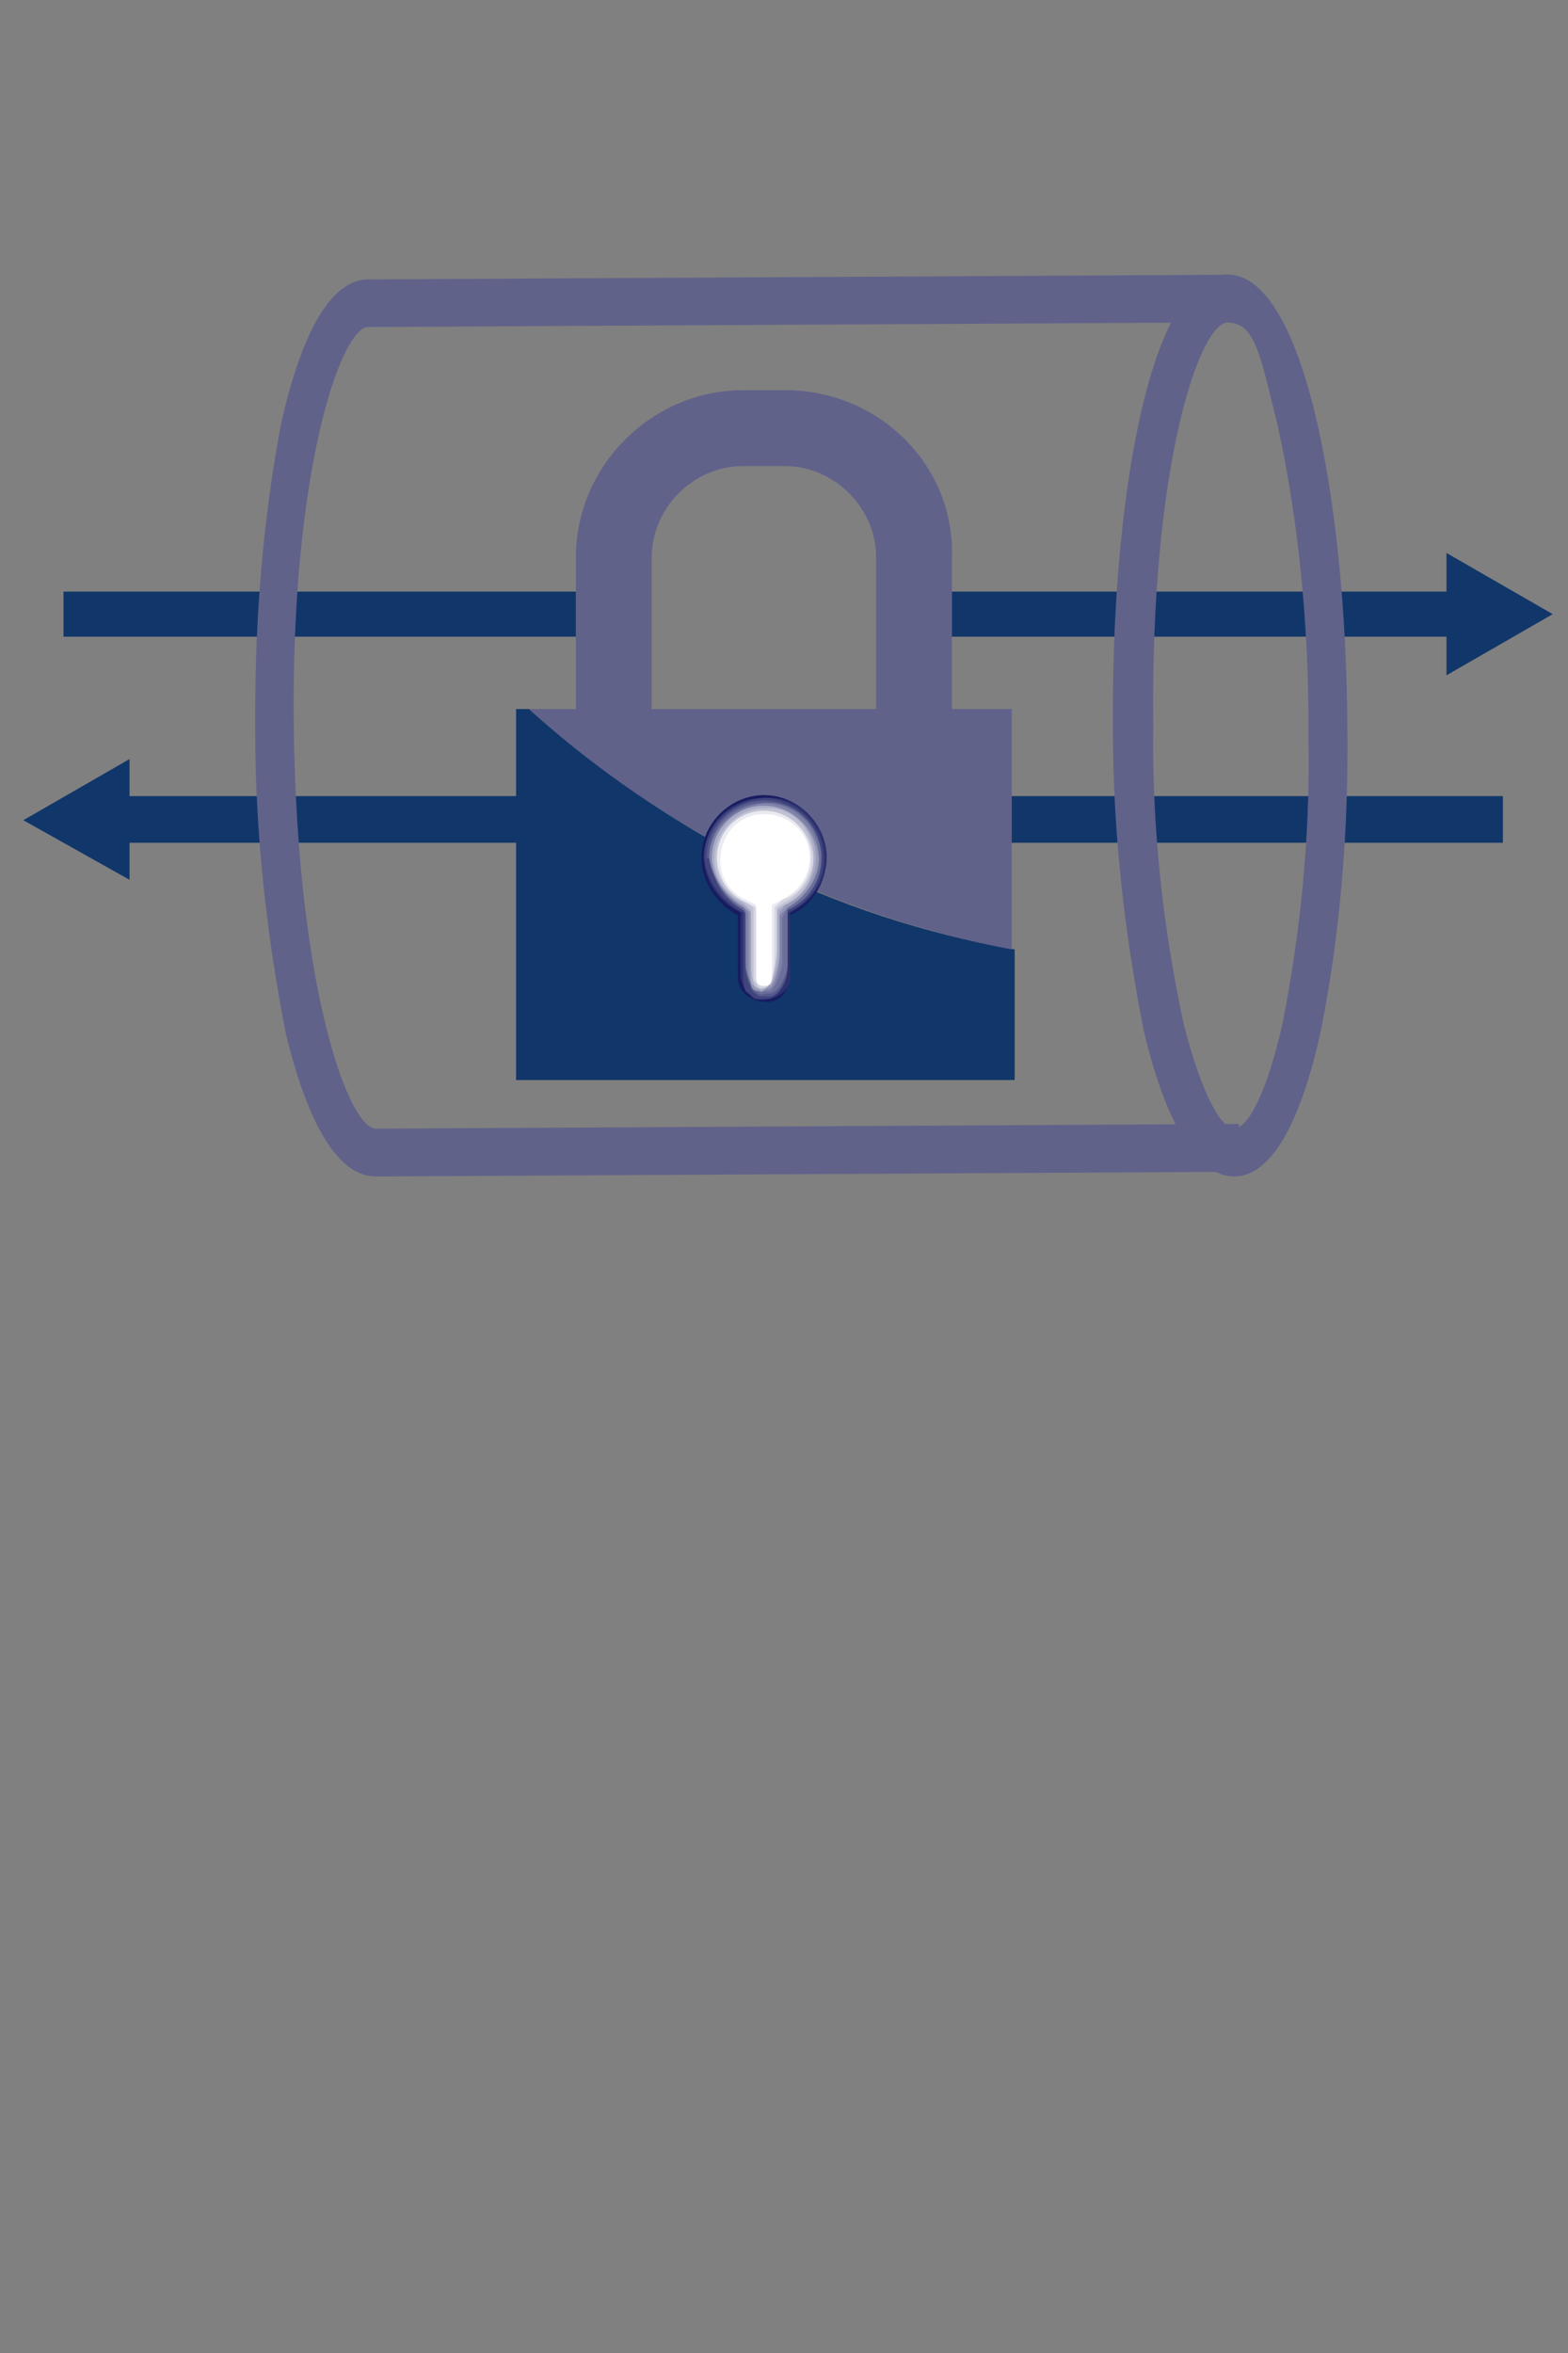 <?xml version="1.0" encoding="UTF-8"?><svg id="_レイヤー_1" xmlns="http://www.w3.org/2000/svg" viewBox="0 0 80 120"><rect x="0" y="0" width="80" height="120" fill="#808080" stroke="none"/><defs><style>.cls-1{fill:#2c316f;}.cls-2{fill:#d5d6e2;}.cls-3{fill:#fff;}.cls-4{fill:#c0c1d4;}.cls-5{fill:#6b6f9a;}.cls-6{fill:#61628a;}.cls-7{fill:#eaeaf1;}.cls-8{fill:#9698b7;}.cls-9{fill:#41457e;}.cls-10{fill:#8083a9;}.cls-11{fill:none;}.cls-12{fill:#565a8c;}.cls-13{fill:#abacc6;}.cls-14{fill:#11376a;}.cls-15{fill:#171c61;}</style></defs><rect class="cls-11" width="80" height="120"/><path class="cls-14" d="M3.24,30.17h29.24v2.3H3.24v-2.3Z"/><path class="cls-14" d="M47.03,30.17h27.67v2.3h-27.67v-2.3Z"/><path class="cls-14" d="M73.8,28.2l5.42,3.12-5.42,3.12v-6.24Z"/><path class="cls-14" d="M5.71,40.6H30.76v2.38H5.71v-2.38Z"/><path class="cls-14" d="M6.61,38.71l-5.42,3.12,5.42,3.04v-6.16Z"/><path class="cls-14" d="M42.67,40.6h34.01v2.38H42.67v-2.38Z"/><path class="cls-6" d="M62.55,14c-3.79,0-5.77,11.01-5.77,22.27v.86c0,5.26,.58,10.4,1.57,15.41,1.15,4.89,2.8,7.46,4.62,7.46s3.38-2.57,4.45-7.58c.99-5.02,1.4-10.28,1.32-15.54-.08-11.38-2.23-23-6.18-22.88Zm-2.14,38.29c-1.07-4.89-1.65-10.15-1.57-15.29-.16-13.33,2.39-20.55,3.79-20.55s1.65,1.59,2.56,5.26c1.07,4.89,1.57,10.15,1.57,15.29v.86c.08,4.89-.41,9.66-1.32,14.31-.82,3.67-1.81,5.38-2.47,5.38s-1.65-1.71-2.56-5.26h0Z"/><path class="cls-6" d="M63.21,57.32l-44.03,.24c-1.4,0-4.02-7.18-4.19-20.44s2.46-20.44,3.78-20.44l43.78-.24h.25v-2.43l-44.03,.24c-1.81,0-3.37,2.56-4.44,7.42-.9,4.75-1.31,9.74-1.31,14.72v.85c0,5.23,.58,10.47,1.56,15.46,1.15,4.75,2.71,7.3,4.6,7.3l43.7-.24h.33v-2.43Z"/><path class="cls-14" d="M26.33,36.16v18.92h25.44v-6.66c-9.19-1.6-17.72-5.86-24.64-12.26,0,0-.8,0-.8,0Z"/><path class="cls-6" d="M48.57,36.16v-7.73c.13-4.66-3.6-8.39-8.26-8.53h-2.4c-4.66,0-8.53,3.86-8.53,8.53v7.73h-2.4c6.93,6.26,15.45,10.52,24.64,12.26v-12.26s-3.06,0-3.06,0Zm-3.86,0h-11.46v-7.73c0-2.53,2.13-4.66,4.66-4.66h2.13c2.53,0,4.66,2.13,4.66,4.66v7.73Z"/><path class="cls-15" d="M42.18,43.75c0-1.73-1.47-3.2-3.2-3.2s-3.2,1.47-3.2,3.2c0,1.2,.8,2.4,1.86,2.93v3.2c0,.67,.67,1.2,1.33,1.2,.67,.13,1.2-.4,1.33-1.07v-3.33c1.2-.53,1.86-1.73,1.86-2.93h0Z"/><path class="cls-1" d="M35.92,43.75c0-1.73,1.33-3.06,3.06-3.06,1.73-.13,3.06,1.2,3.2,2.93v.13c0,1.2-.8,2.26-1.86,2.8v3.06c.13,.67-.4,1.2-1.07,1.33h-.13c-.27,.13-.4,0-.67,0l-.4-.4c-.13-.27-.27-.53-.27-.8v-3.2c-1.07-.53-1.86-1.6-1.86-2.8h0Z"/><path class="cls-9" d="M35.92,43.75c0-1.6,1.33-2.93,3.06-3.06,1.73,0,3.06,1.47,3.06,3.06,0,1.2-.67,2.26-1.86,2.8v2.93c0,.67-.53,1.47-1.07,1.47h-.53l-.53-.4c-.13-.27-.13-.53-.13-.8v-3.2c-1.07-.53-1.86-1.6-2-2.8,.13,0,0,0,0,0Z"/><path class="cls-12" d="M36.05,43.75c0-1.6,1.33-2.93,2.93-2.93s2.93,1.33,2.93,2.93c0,1.2-.67,2.26-1.73,2.66v2.93c0,.53-.4,1.47-.93,1.47h-.53c-.13-.13-.4-.27-.4-.4-.13-.27-.27-.67-.27-.93v-3.06c-1.07-.4-1.73-1.47-1.73-2.66,0,0-.27,0-.27,0Z"/><path class="cls-5" d="M36.18,43.75c0-1.6,1.2-2.8,2.8-2.8h0c1.6-.13,2.8,1.07,2.93,2.66v.13c0,1.2-.67,2.13-1.73,2.66v2.8c0,.4-.4,1.47-.93,1.47s-.27,.13-.53,0-.27-.13-.4-.4c-.13-.27-.13-.53-.13-.8v-2.66l-.27-.4c-.93-.53-1.6-1.6-1.73-2.66,.13,0,0,0,0,0Z"/><path class="cls-10" d="M36.18,43.75c0-1.47,1.33-2.66,2.8-2.8,1.6,0,2.8,1.2,2.8,2.8h0c0,1.07-.67,2-1.6,2.53l-.27,.53v2.26c0,.4-.4,1.47-.67,1.47h-.53c-.27-.13-.4-.27-.4-.4-.13-.27-.27-.67-.27-.93v-3.06c-1.07-.4-1.73-1.47-1.86-2.4,.13-.13,0,0,0,0Z"/><path class="cls-8" d="M36.32,43.75c0-1.47,1.2-2.66,2.66-2.66s2.66,1.2,2.8,2.66c0,1.07-.67,2-1.6,2.53l-.4,.4v2.13c0,.4-.27,1.6-.53,1.6s-.27,.27-.53,.13c-.27,0-.4-.13-.4-.4-.13-.27-.13-.53-.13-.8v-2.8l-.27-.27c-.93-.53-1.6-1.47-1.6-2.53Z"/><path class="cls-13" d="M36.32,43.75c0-1.47,1.2-2.66,2.66-2.66s2.66,1.2,2.66,2.66c0,1.07-.67,2-1.6,2.4l-.27,.4v2.13c0,.27-.27,1.6-.53,1.6l-.4,.27-.53-.4v-3.6l-.4-.4c-.93-.53-1.47-1.33-1.6-2.4Z"/><path class="cls-4" d="M36.45,43.75c0-1.33,1.2-2.53,2.53-2.53,1.33-.13,2.4,.93,2.53,2.26v.27c0,1.07-.53,2-1.47,2.4l-.4,.27v2.13c0,.27-.13,1.6-.4,1.6s-.27,.27-.4,.27c-.27,0-.4-.13-.4-.4-.13-.27-.13-.67-.13-.93v-2.66l-.4-.4c-.93-.4-1.47-1.33-1.47-2.26h0Z"/><path class="cls-2" d="M36.58,43.75c0-1.33,1.07-2.4,2.4-2.4s2.4,1.07,2.53,2.4c0,.93-.67,1.86-1.47,2.26l-.4,.27v2.13c0,.53-.13,1.07-.27,1.6-.13,.27-.27,.4-.53,.4-.13,0-.27-.27-.4-.4v-3.73l-.4-.27c-.93-.4-1.47-1.33-1.47-2.26h0Z"/><path class="cls-7" d="M36.58,43.75c0-1.33,1.07-2.4,2.4-2.4s2.4,1.07,2.4,2.4c0,.93-.53,1.86-1.47,2.13l-.4,.4v2c0,.53,0,1.07-.13,1.6,0,.27-.13,.4-.4,.4s-.4-.13-.4-.4v-3.6l-.53-.27c-.93-.4-1.47-1.33-1.47-2.26h0Z"/><path class="cls-3" d="M38.98,50.28c-.27,0-.4-.13-.4-.4v-3.73l-.53-.27c-1.2-.53-1.6-1.86-1.07-3.06,.53-1.2,1.86-1.6,3.06-1.07,1.07,.53,1.6,1.73,1.07,2.93-.27,.53-.67,.93-1.2,1.2l-.53,.27v3.73c0,.27-.13,.4-.4,.4h0Z"/></svg>